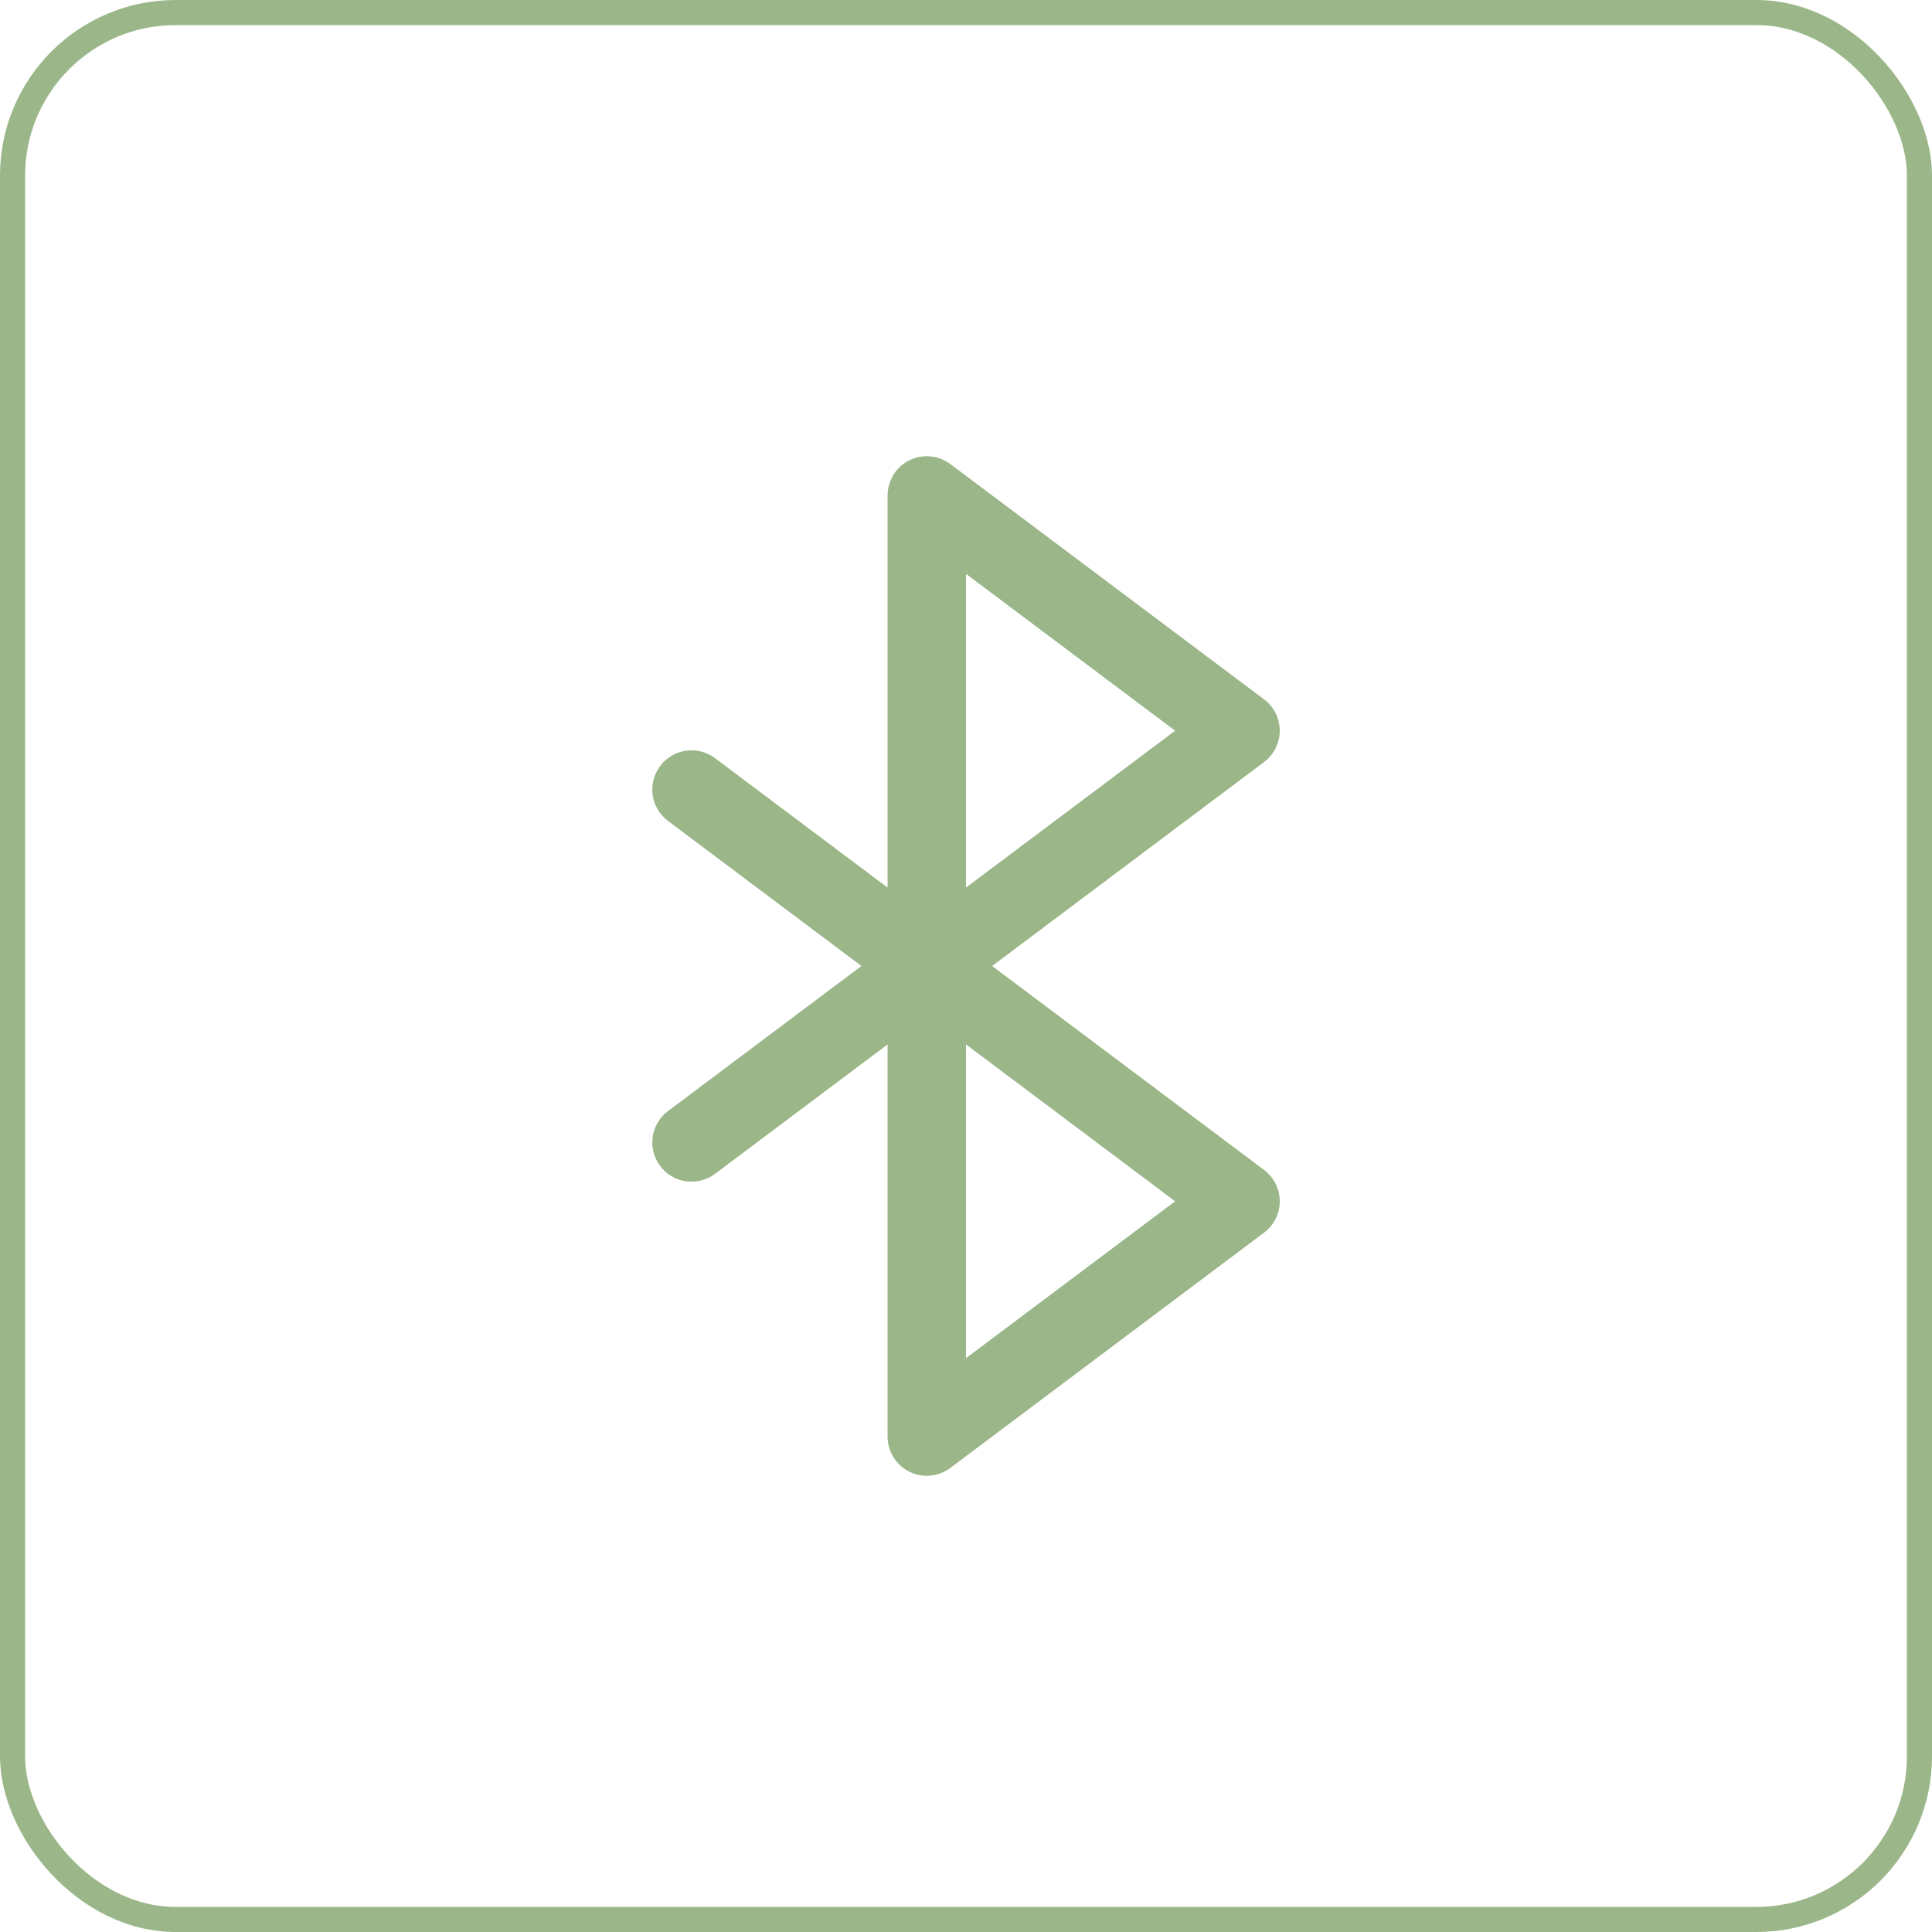 <svg width="154" height="154" viewBox="0 0 154 154" fill="none" xmlns="http://www.w3.org/2000/svg">
<rect x="1" y="1" width="152" height="152" rx="13" stroke="#9BB789" stroke-width="2"/>
<path d="M79.085 77L100.756 60.746C101.145 60.455 101.461 60.077 101.678 59.643C101.896 59.209 102.009 58.73 102.009 58.245C102.009 57.76 101.896 57.281 101.678 56.847C101.461 56.413 101.145 56.035 100.756 55.744L75.75 36.989C75.285 36.641 74.733 36.429 74.155 36.377C73.577 36.325 72.996 36.435 72.476 36.694C71.957 36.954 71.521 37.353 71.215 37.847C70.91 38.34 70.749 38.91 70.749 39.49V70.748L56.995 60.433C56.667 60.187 56.293 60.008 55.895 59.906C55.498 59.804 55.084 59.781 54.677 59.839C54.271 59.897 53.88 60.035 53.527 60.244C53.174 60.453 52.865 60.73 52.619 61.058C52.373 61.387 52.193 61.76 52.092 62.158C51.99 62.556 51.967 62.969 52.025 63.376C52.083 63.782 52.221 64.173 52.43 64.526C52.639 64.879 52.916 65.188 53.244 65.434L68.664 77L53.244 88.565C52.916 88.812 52.639 89.12 52.43 89.473C52.221 89.827 52.083 90.218 52.025 90.624C51.908 91.445 52.121 92.278 52.619 92.942C53.116 93.605 53.857 94.043 54.677 94.16C55.498 94.278 56.332 94.064 56.995 93.567L70.749 83.251V114.51C70.749 115.09 70.91 115.659 71.215 116.153C71.521 116.647 71.957 117.046 72.476 117.305C72.996 117.565 73.577 117.675 74.155 117.623C74.733 117.571 75.285 117.359 75.75 117.01L100.756 98.255C101.145 97.965 101.461 97.587 101.678 97.153C101.896 96.719 102.009 96.24 102.009 95.755C102.009 95.269 101.896 94.79 101.678 94.356C101.461 93.922 101.145 93.545 100.756 93.254L79.085 77ZM77 45.742L93.67 58.245L77 70.748V45.742ZM77 108.258V83.251L93.67 95.755L77 108.258Z" fill="#9BB789"/>
</svg>
